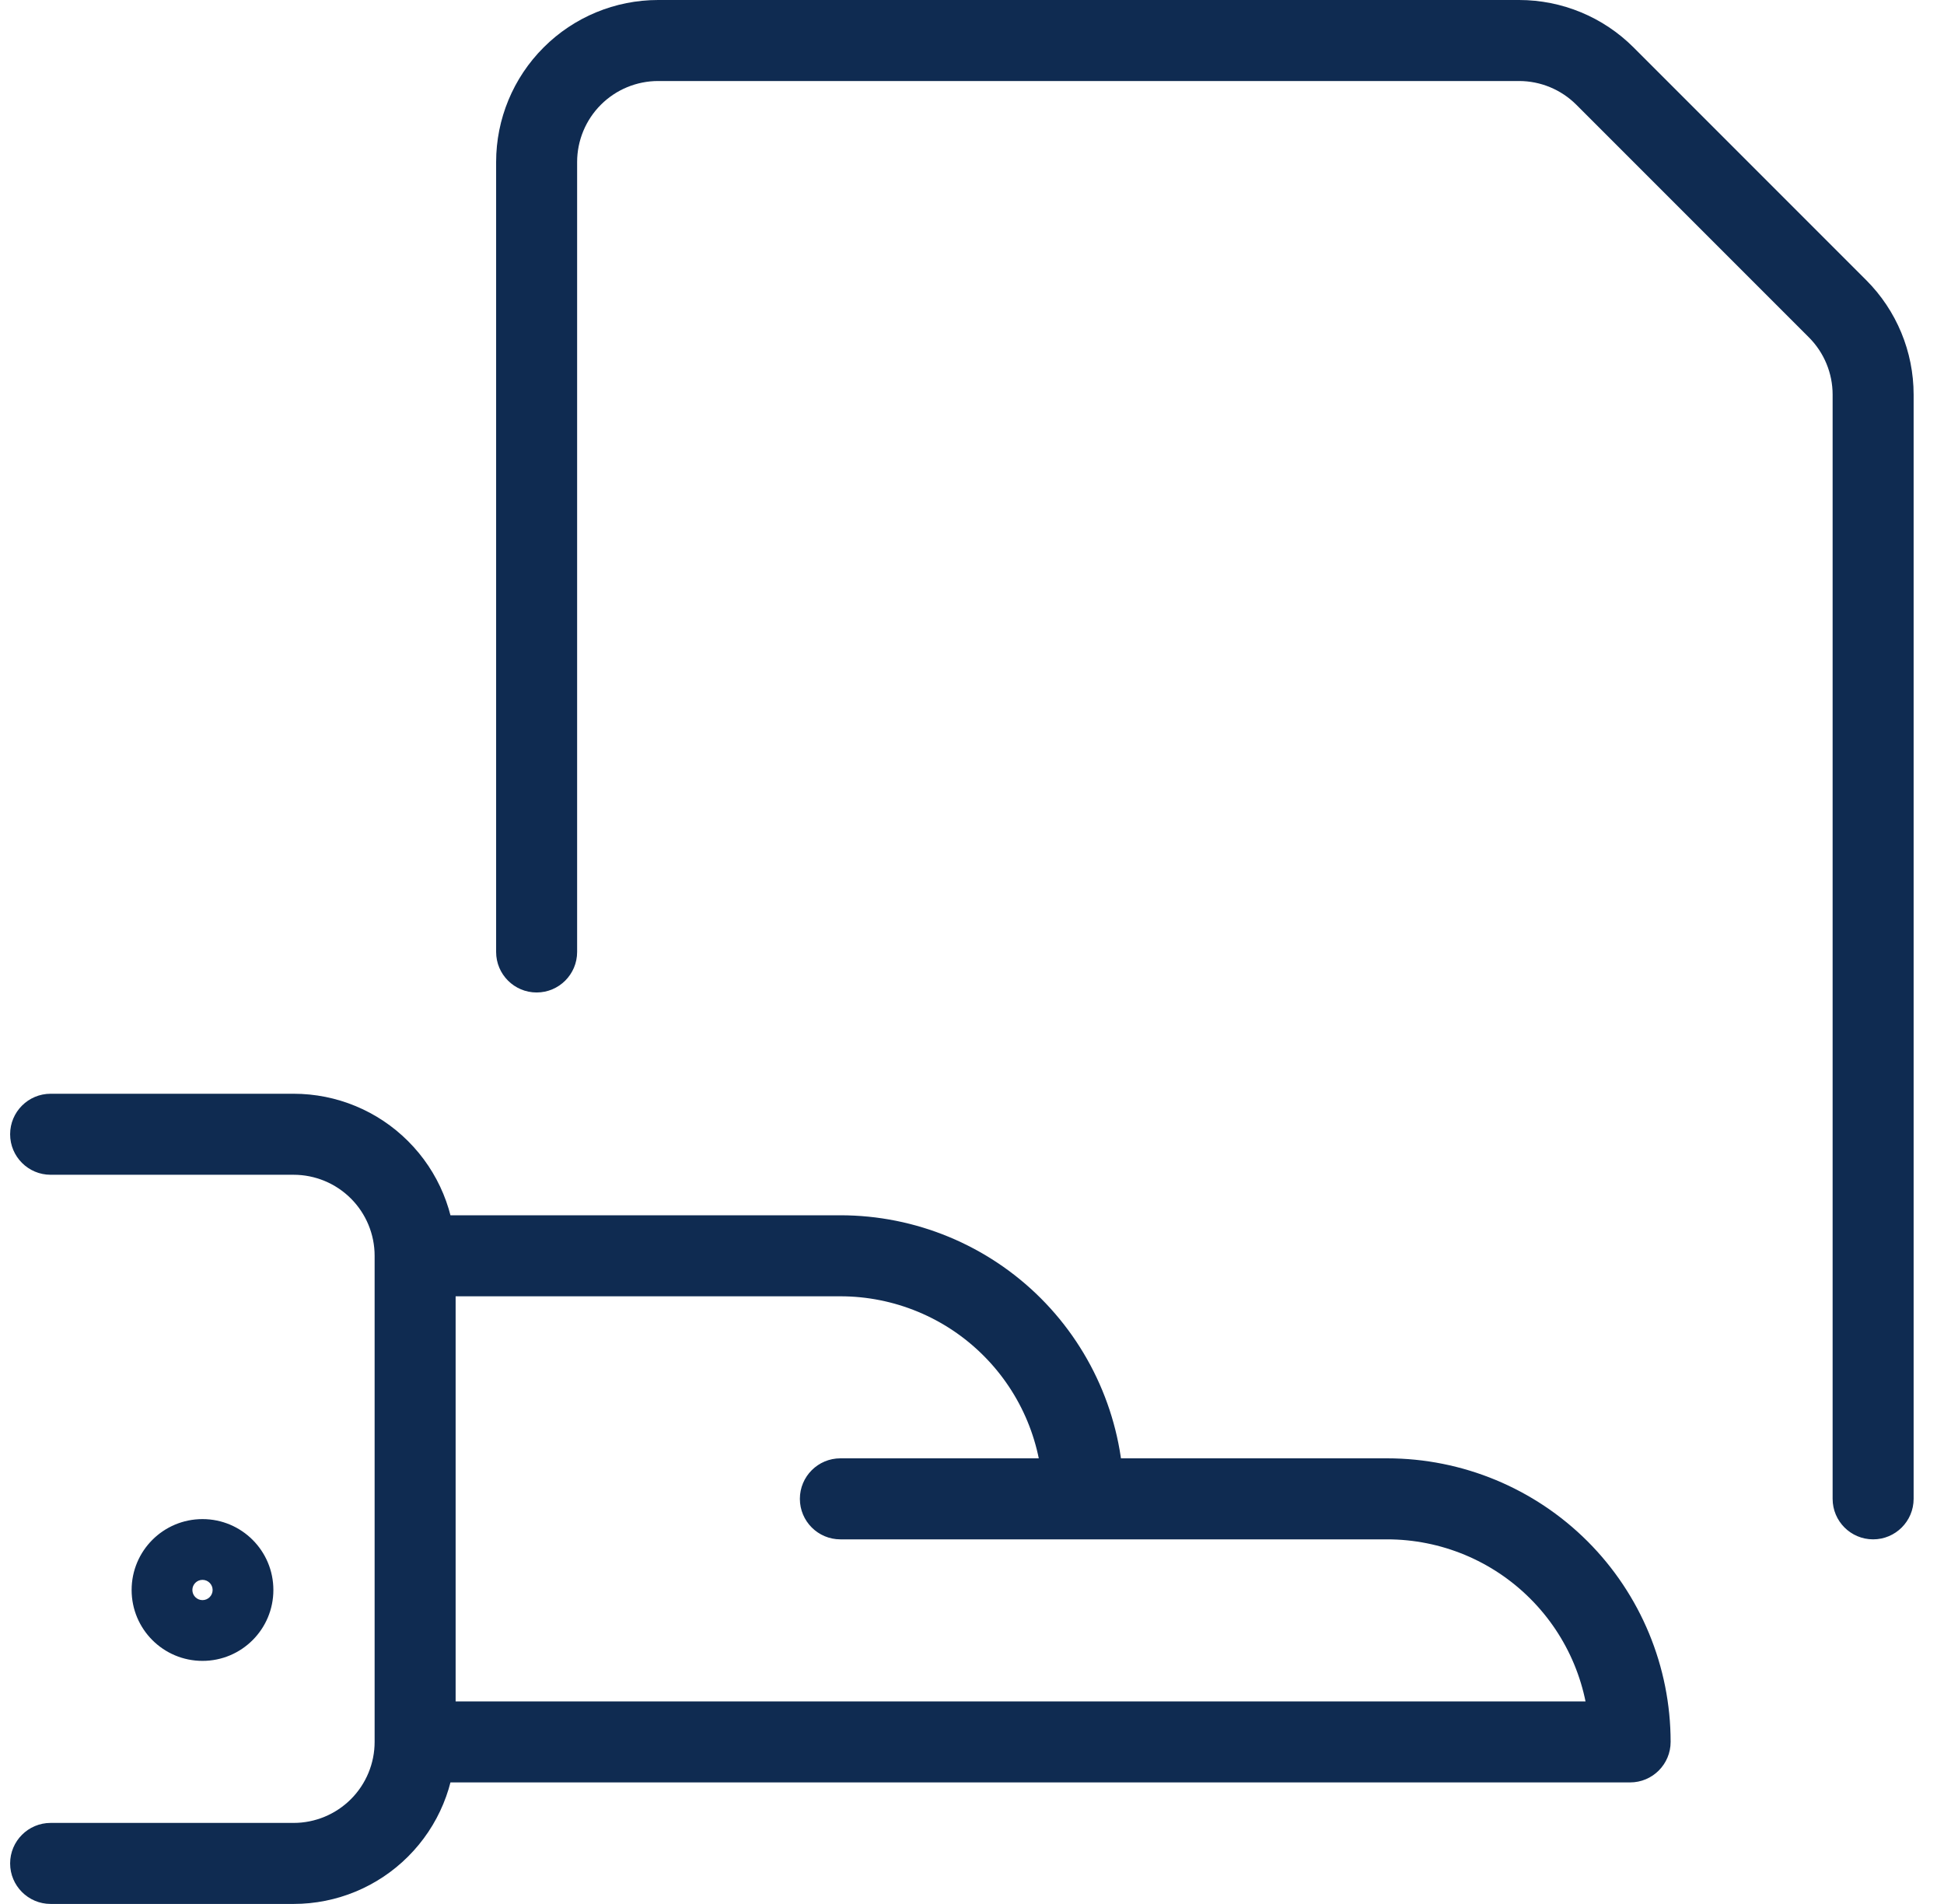 <svg width="48" height="47" viewBox="0 0 48 47" fill="none" xmlns="http://www.w3.org/2000/svg">
<path d="M12.25 23.5C12.25 24.052 12.698 24.5 13.25 24.5C13.802 24.5 14.25 24.052 14.25 23.5H13.25H12.25ZM14.129 1.879L14.836 2.586L14.836 2.586L14.129 1.879ZM37.508 1L37.508 0H37.508V1ZM39.628 1.878L40.335 1.171L40.335 1.171L39.628 1.878ZM45.372 7.622L46.079 6.915L46.079 6.915L45.372 7.622ZM46.25 9.742L47.25 9.742V9.742L46.25 9.742ZM45.25 37C45.25 37.552 45.698 38 46.25 38C46.802 38 47.25 37.552 47.25 37H46.25H45.25ZM1.25 27C0.698 27 0.25 27.448 0.25 28C0.25 28.552 0.698 29 1.25 29V28V27ZM1.25 45C0.698 45 0.25 45.448 0.25 46C0.25 46.552 0.698 47 1.25 47V46V45ZM40.25 43V44C40.802 44 41.25 43.552 41.25 43H40.25ZM20.75 36C20.198 36 19.75 36.448 19.75 37C19.75 37.552 20.198 38 20.75 38V37V36ZM13.25 23.5H14.25V4H13.25H12.25V23.5H13.25ZM13.25 4H14.25C14.25 3.47 14.461 2.961 14.836 2.586L14.129 1.879L13.422 1.172C12.671 1.922 12.25 2.939 12.25 4H13.25ZM14.129 1.879L14.836 2.586C15.211 2.211 15.72 2 16.25 2V1V0C15.189 0 14.172 0.421 13.422 1.172L14.129 1.879ZM16.25 1V2H37.508V1V0H16.25V1ZM37.508 1L37.508 2C38.038 2 38.546 2.211 38.921 2.585L39.628 1.878L40.335 1.171C39.585 0.421 38.568 0 37.508 0L37.508 1ZM39.628 1.878L38.921 2.585L44.665 8.329L45.372 7.622L46.079 6.915L40.335 1.171L39.628 1.878ZM45.372 7.622L44.665 8.329C45.039 8.704 45.25 9.212 45.25 9.742L46.25 9.742L47.25 9.742C47.25 8.682 46.829 7.665 46.079 6.915L45.372 7.622ZM46.25 9.742H45.25V37H46.25H47.25V9.742H46.25ZM1.25 28V29H7.25V28V27H1.25V28ZM7.25 28V29C7.78 29 8.289 29.211 8.664 29.586L9.371 28.879L10.078 28.172C9.328 27.421 8.311 27 7.25 27V28ZM9.371 28.879L8.664 29.586C9.039 29.961 9.25 30.47 9.25 31H10.25H11.25C11.25 29.939 10.829 28.922 10.078 28.172L9.371 28.879ZM10.25 31H9.25V43H10.25H11.25V31H10.25ZM10.25 43H9.25C9.25 43.53 9.039 44.039 8.664 44.414L9.371 45.121L10.078 45.828C10.829 45.078 11.25 44.061 11.25 43H10.25ZM9.371 45.121L8.664 44.414C8.289 44.789 7.78 45 7.25 45V46V47C8.311 47 9.328 46.579 10.078 45.828L9.371 45.121ZM7.25 46V45H1.25V46V47H7.25V46ZM40.25 43H41.25C41.25 41.144 40.512 39.363 39.2 38.05L38.493 38.757L37.785 39.465C38.723 40.402 39.25 41.674 39.25 43H40.25ZM38.493 38.757L39.2 38.05C37.887 36.738 36.106 36 34.25 36V37V38C35.576 38 36.848 38.527 37.785 39.465L38.493 38.757ZM34.25 37V36H26.75V37V38H34.25V37ZM26.75 37H27.75C27.75 35.144 27.012 33.363 25.7 32.05L24.993 32.757L24.285 33.465C25.223 34.402 25.75 35.674 25.75 37H26.75ZM24.993 32.757L25.7 32.05C24.387 30.738 22.606 30 20.75 30V31V32C22.076 32 23.348 32.527 24.285 33.465L24.993 32.757ZM20.75 31V30H10.25V31V32H20.75V31ZM10.25 43V44H40.25V43V42H10.25V43ZM20.75 37V38H26.75V37V36H20.75V37ZM5 40V39C5.138 39 5.25 39.112 5.25 39.25H4.25H3.25C3.25 40.217 4.033 41 5 41V40ZM4.25 39.25H5.25C5.25 39.388 5.138 39.5 5 39.5V38.5V37.5C4.033 37.5 3.25 38.283 3.25 39.25H4.25ZM5 40V41C5.967 41 6.75 40.217 6.75 39.25H5.75H4.75C4.75 39.112 4.862 39 5 39V40ZM5.75 39.25H6.75C6.75 38.283 5.967 37.5 5 37.5V38.5V39.5C4.862 39.5 4.75 39.388 4.75 39.25H5.75Z" fill="#0F2B51"/>
</svg>
